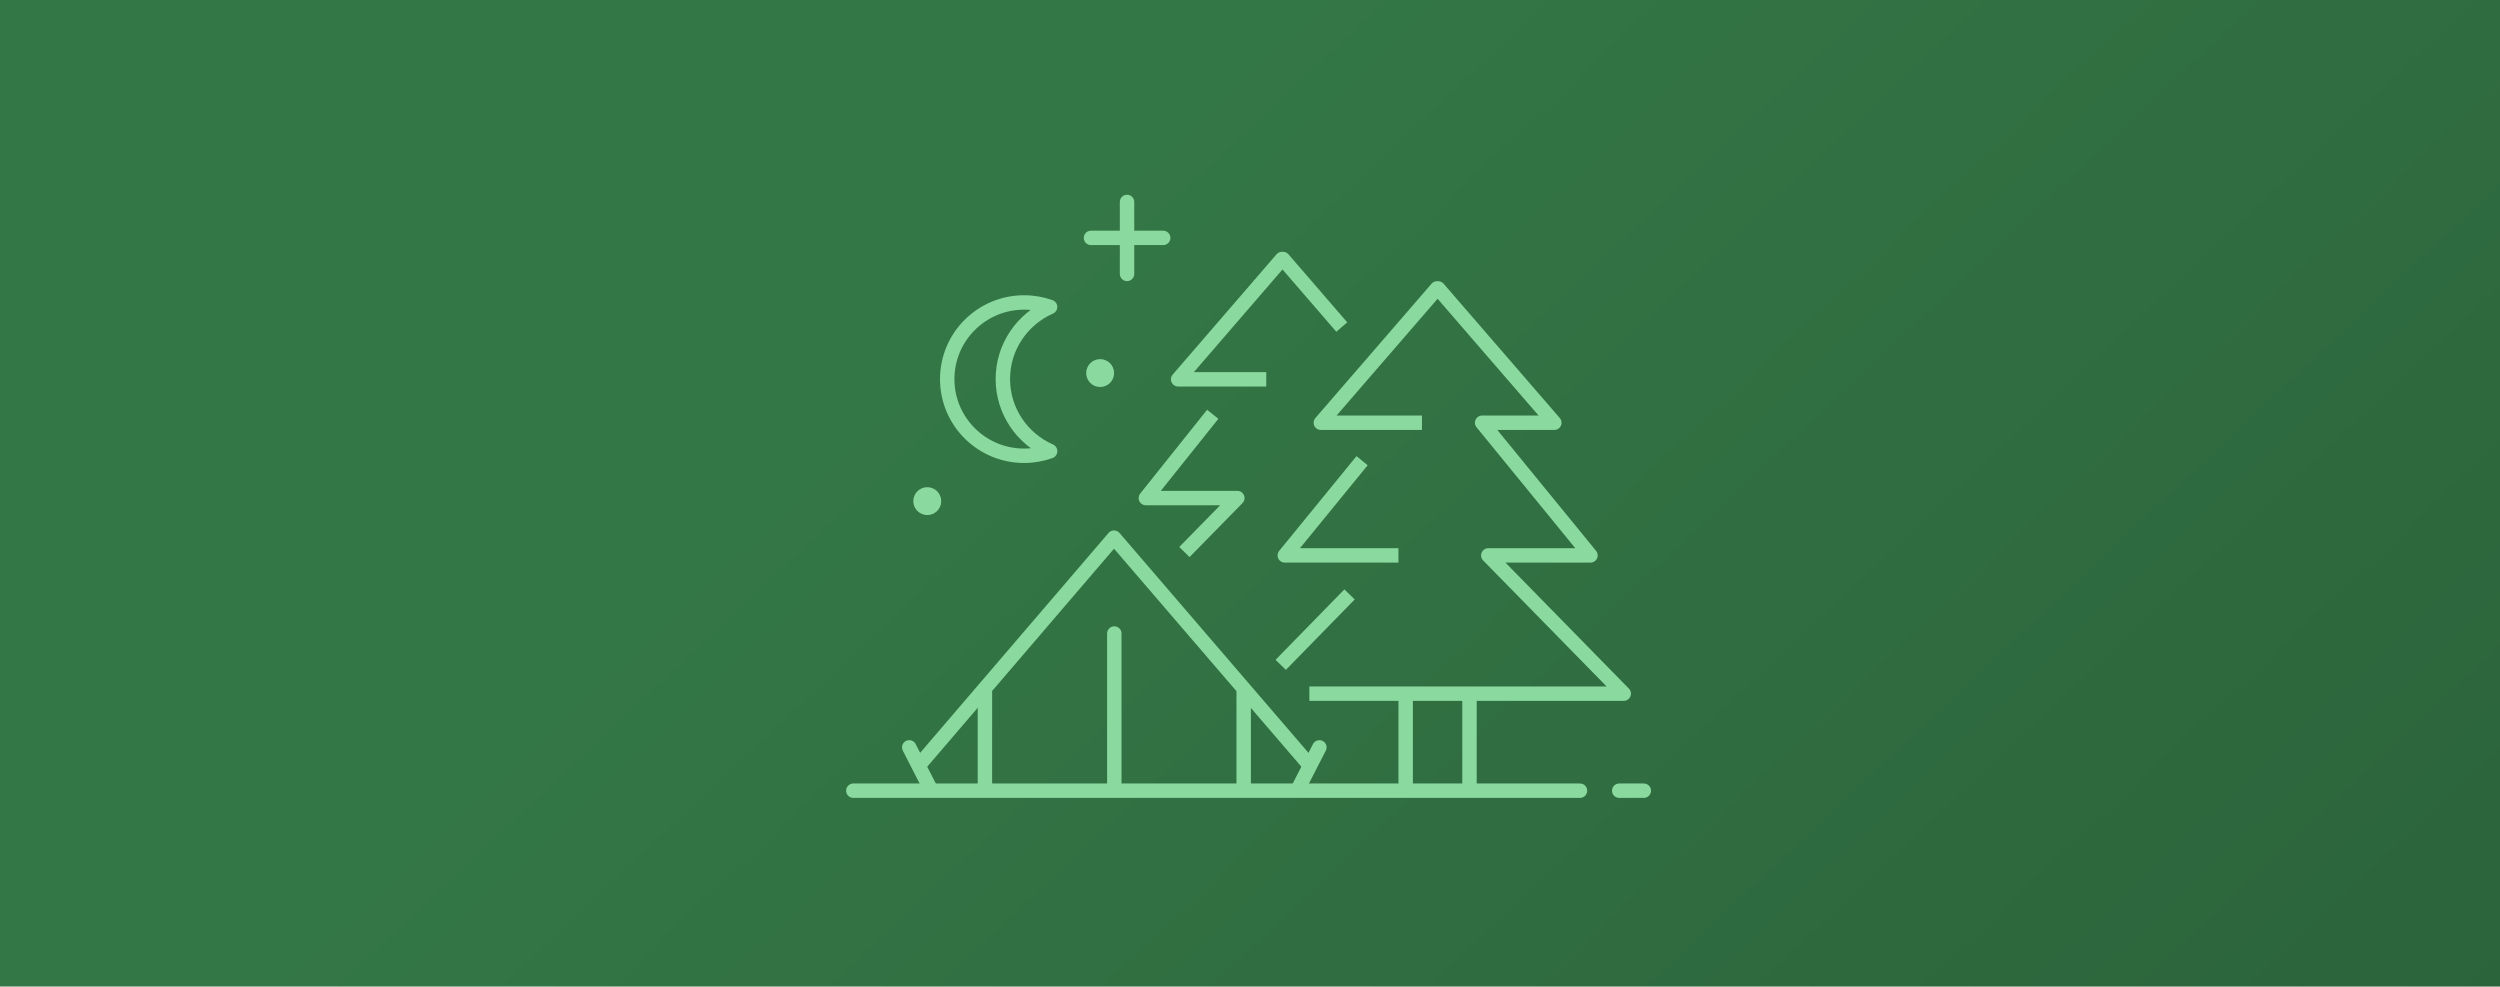 <svg width="408" height="161" viewBox="0 0 408 161" fill="none" xmlns="http://www.w3.org/2000/svg">
<rect width="408" height="161" fill="#347746"/>
<rect width="408" height="161" fill="url(#paint0_linear_795_22)" fill-opacity="0.2"/>
<path d="M206.654 61.903H192.272L209.218 42.273H209.391L218.974 53.374" stroke="#8AD99F" stroke-width="2.353" stroke-linejoin="round"/>
<path d="M193.295 90.093L201.933 81.282H187.001L197.921 67.61" stroke="#8AD99F" stroke-width="2.353" stroke-linejoin="round"/>
<path d="M229.405 128.523V113.205" stroke="#8AD99F" stroke-width="2.353"/>
<path d="M239.821 113.205V128.523" stroke="#8AD99F" stroke-width="2.353"/>
<path d="M228.226 90.642H209.675L222.294 75.183" stroke="#8AD99F" stroke-width="2.353" stroke-linejoin="round"/>
<path d="M232.064 68.99H215.559L234.519 47.071H234.708L253.668 68.99H241.883L259.568 90.643H242.89L264.997 113.205H213.687" stroke="#8AD99F" stroke-width="2.353" stroke-linejoin="round"/>
<path d="M264.257 129.04H268.269" stroke="#8AD99F" stroke-width="2.353" stroke-miterlimit="10" stroke-linecap="round"/>
<path d="M139.262 129.04H257.853" stroke="#8AD99F" stroke-width="2.353" stroke-linecap="round" stroke-linejoin="round"/>
<path d="M213.607 124.744L181.808 87.742L150.103 124.744" stroke="#8AD99F" stroke-width="2.353" stroke-linecap="round" stroke-linejoin="round"/>
<path d="M202.97 129.056V112.797" stroke="#8AD99F" stroke-width="2.353" stroke-miterlimit="10"/>
<path d="M160.739 112.797V129.056" stroke="#8AD99F" stroke-width="2.353" stroke-miterlimit="10"/>
<path d="M215.323 121.971L211.845 128.744" stroke="#8AD99F" stroke-width="2.353" stroke-miterlimit="10" stroke-linecap="round"/>
<path d="M148.388 121.971L151.85 128.744" stroke="#8AD99F" stroke-width="2.353" stroke-miterlimit="10" stroke-linecap="round"/>
<path d="M181.855 103.39V128.209" stroke="#8AD99F" stroke-width="2.353" stroke-linecap="round" stroke-linejoin="round"/>
<path d="M171.375 73.615C166.844 71.623 163.665 67.108 163.665 61.855C163.665 56.603 166.844 52.087 171.375 50.096C170.053 49.626 168.637 49.359 167.143 49.359C160.219 49.359 154.586 54.957 154.586 61.871C154.586 68.785 160.204 74.383 167.143 74.383C168.622 74.383 170.053 74.116 171.375 73.646V73.615Z" stroke="#8AD99F" stroke-width="2.353" stroke-linecap="round" stroke-linejoin="round"/>
<path d="M183.932 32.959V44.703" stroke="#8AD99F" stroke-width="2.353" stroke-linecap="round" stroke-linejoin="round"/>
<path d="M189.833 38.824H178.048" stroke="#8AD99F" stroke-width="2.353" stroke-linecap="round" stroke-linejoin="round"/>
<path d="M180.644 60.884C180.644 61.496 180.156 61.982 179.543 61.982C178.929 61.982 178.441 61.496 178.441 60.884C178.441 60.273 178.929 59.787 179.543 59.787C180.156 59.787 180.644 60.273 180.644 60.884Z" fill="#8AD99F" stroke="#8AD99F" stroke-width="2.353" stroke-miterlimit="10"/>
<path d="M152.432 81.784C152.432 82.395 151.944 82.882 151.331 82.882C150.717 82.882 150.229 82.395 150.229 81.784C150.229 81.173 150.717 80.686 151.331 80.686C151.944 80.686 152.432 81.173 152.432 81.784Z" fill="#8AD99F" stroke="#8AD99F" stroke-width="2.353" stroke-miterlimit="10"/>
<path d="M220.247 97.009L209.012 108.502" stroke="#8AD99F" stroke-width="2.353" stroke-linejoin="round"/>
<defs>
<linearGradient id="paint0_linear_795_22" x1="204" y1="-1.60866e-05" x2="417" y2="226.5" gradientUnits="userSpaceOnUse">
<stop stop-opacity="0"/>
<stop offset="1"/>
</linearGradient>
</defs>
</svg>
